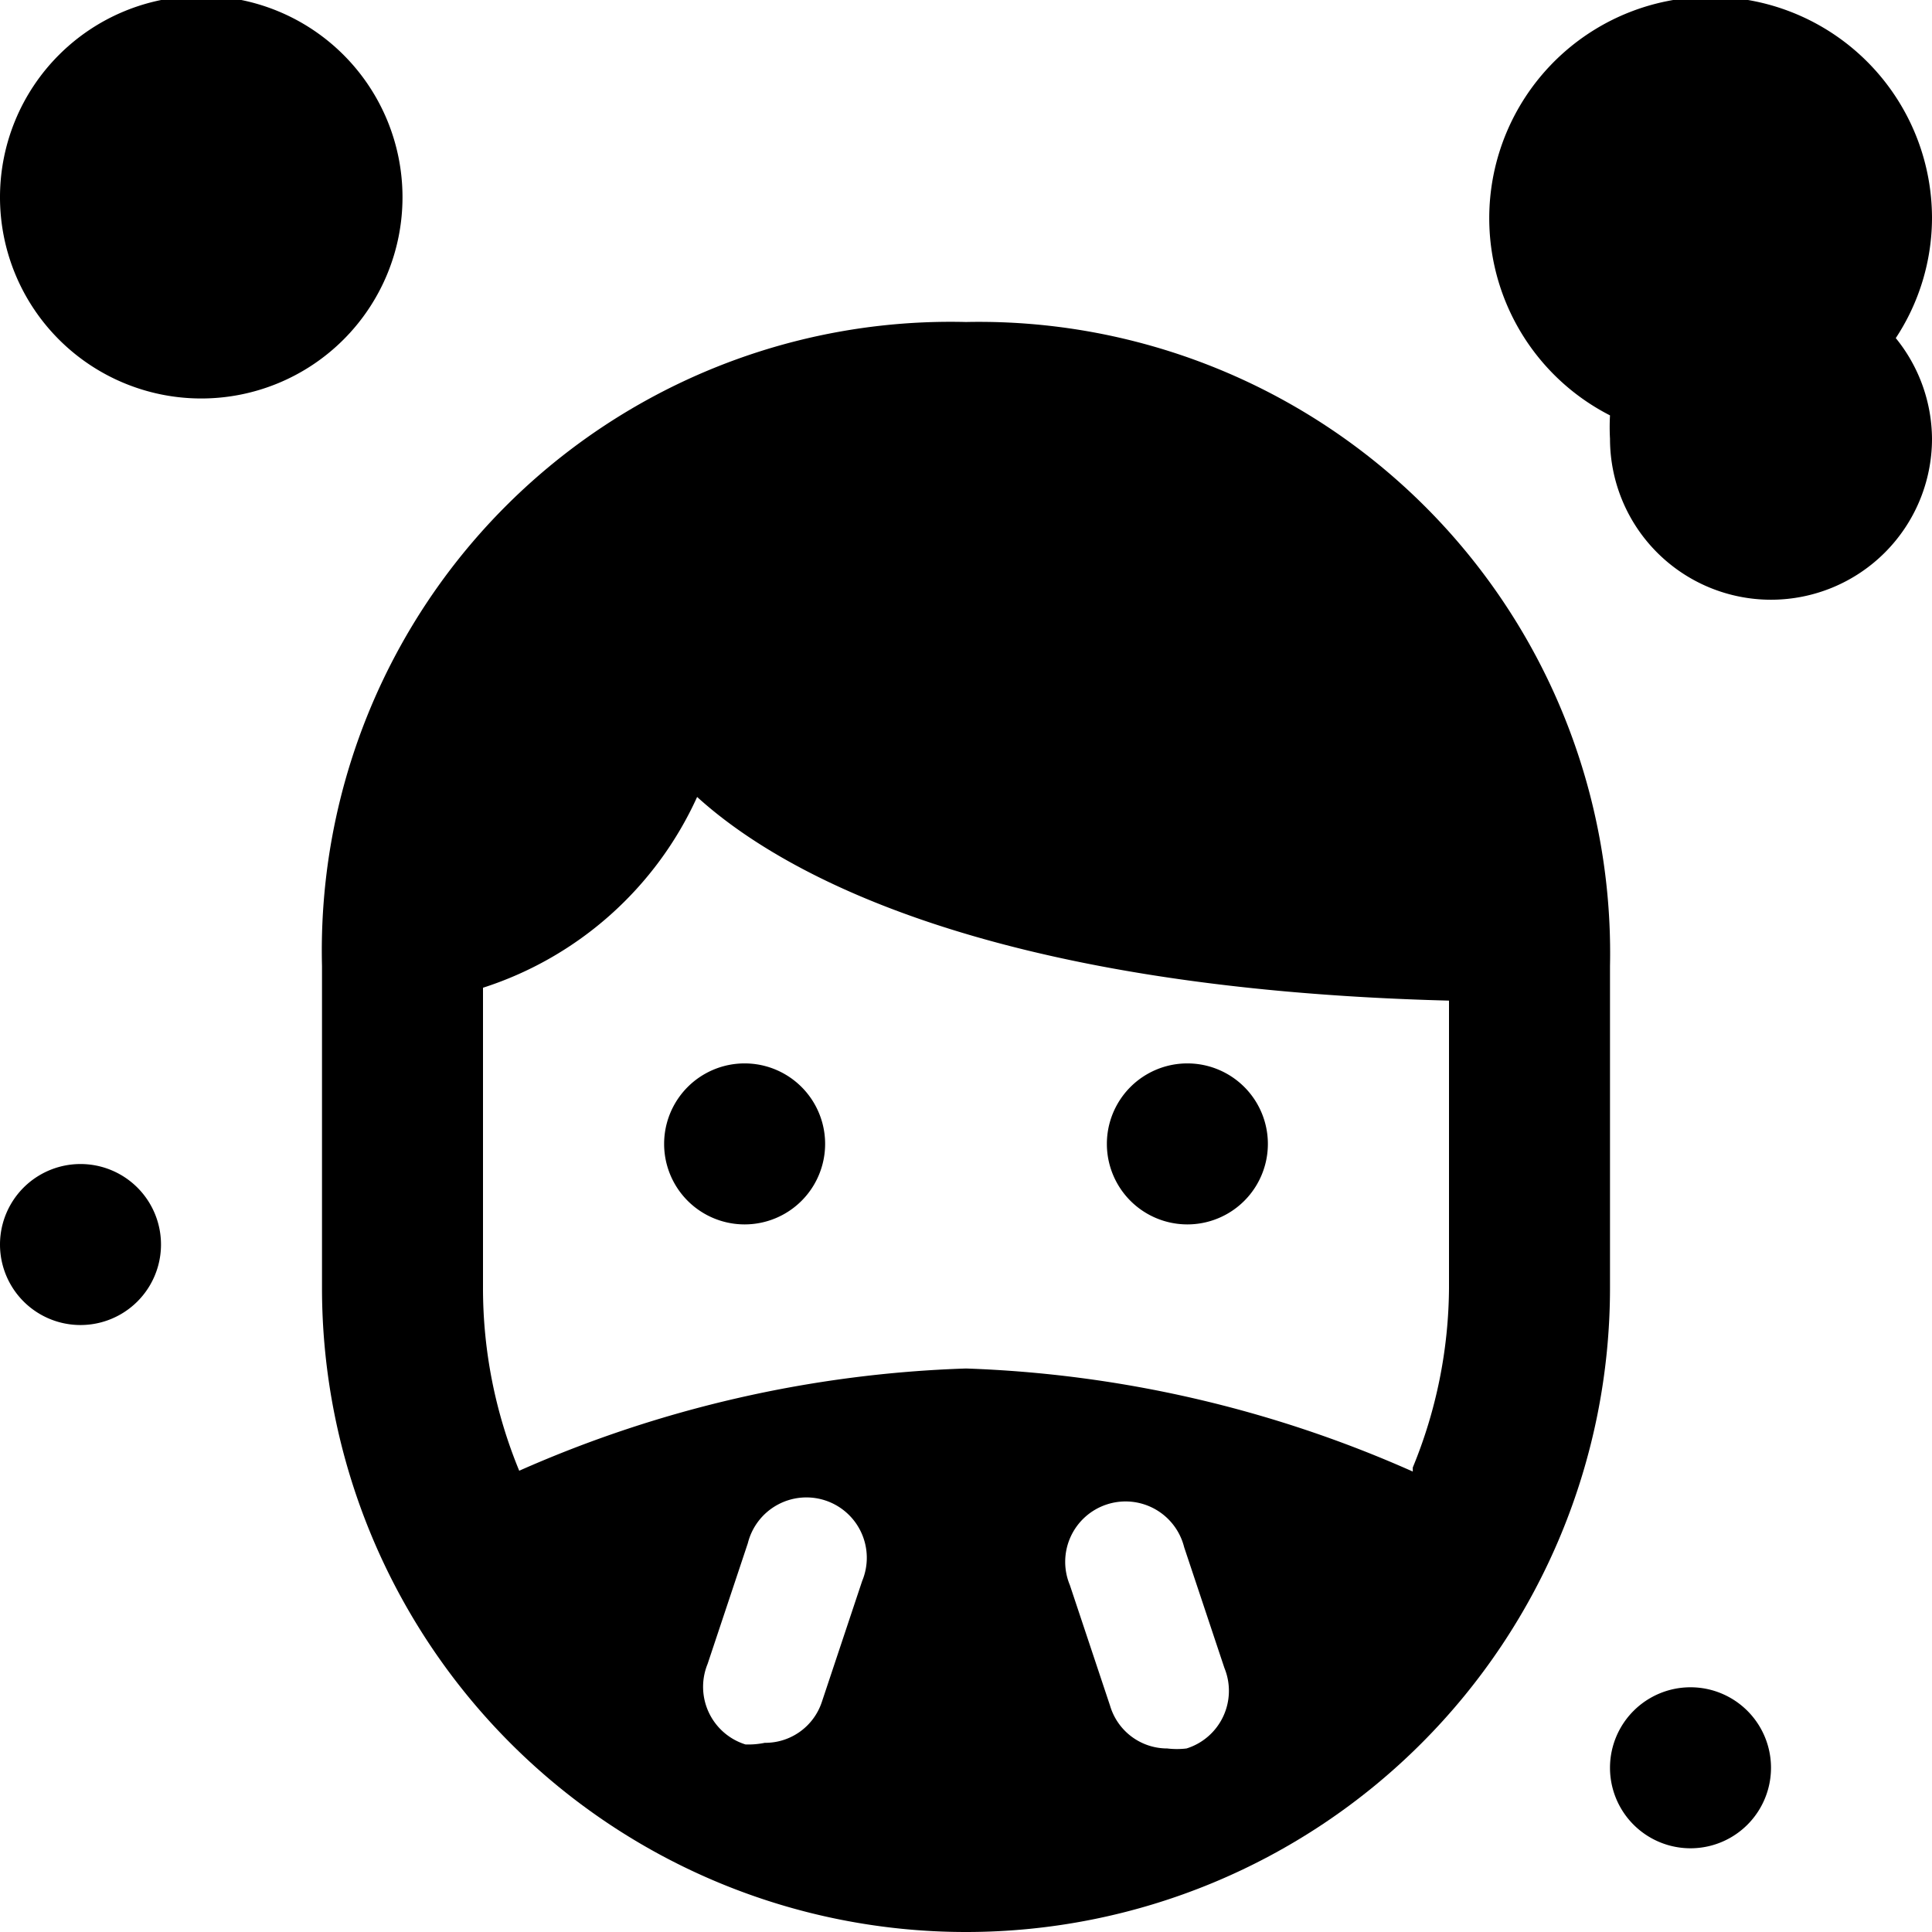 <svg xmlns="http://www.w3.org/2000/svg" viewBox="0 0 24 24"><g><path d="M8.25 14.21a1 1 0 1 0 2 0 1 1 0 1 0 -2 0" fill="#000000" stroke-width="1"></path><path d="M13.75 14.21a1 1 0 1 0 2 0 1 1 0 1 0 -2 0" fill="#000000" stroke-width="1"></path><path d="M0 2.45a2.5 2.5 0 1 0 5 0 2.5 2.5 0 1 0 -5 0" fill="#000000" stroke-width="1"></path><path d="M24 2.7a2.75 2.75 0 1 0 -4 2.46 2.64 2.64 0 0 0 0 0.29 2 2 0 0 0 4 0 2 2 0 0 0 -0.45 -1.25A2.72 2.72 0 0 0 24 2.7Z" fill="#000000" stroke-width="1"></path><path d="M0 15.46a1 1 0 1 0 2 0 1 1 0 1 0 -2 0" fill="#000000" stroke-width="1"></path><path d="M20 21.96a1 1 0 1 0 2 0 1 1 0 1 0 -2 0" fill="#000000" stroke-width="1"></path><path d="M20 12a7.84 7.84 0 0 0 -8 -8 7.81 7.81 0 0 0 -8 8v4a8 8 0 0 0 16 0Zm-2.45 6.28A14.9 14.9 0 0 0 12 17a14.9 14.9 0 0 0 -5.55 1.27A5.94 5.94 0 0 1 6 16v-3.73A4.4 4.4 0 0 0 8.66 9.9c1 0.91 3.52 2.38 9.34 2.53V16a5.94 5.94 0 0 1 -0.45 2.23Zm-8.29 3.39a0.75 0.75 0 0 1 -0.47 -1l0.5 -1.5a0.75 0.75 0 1 1 1.42 0.47l-0.5 1.5a0.74 0.74 0 0 1 -0.71 0.51 1 1 0 0 1 -0.24 0.02Zm4.53 -0.48 -0.5 -1.5a0.75 0.75 0 1 1 1.42 -0.47l0.5 1.5a0.75 0.75 0 0 1 -0.47 1 1 1 0 0 1 -0.24 0 0.74 0.74 0 0 1 -0.71 -0.53Z" fill="#000000" stroke-width="1"></path></g></svg>